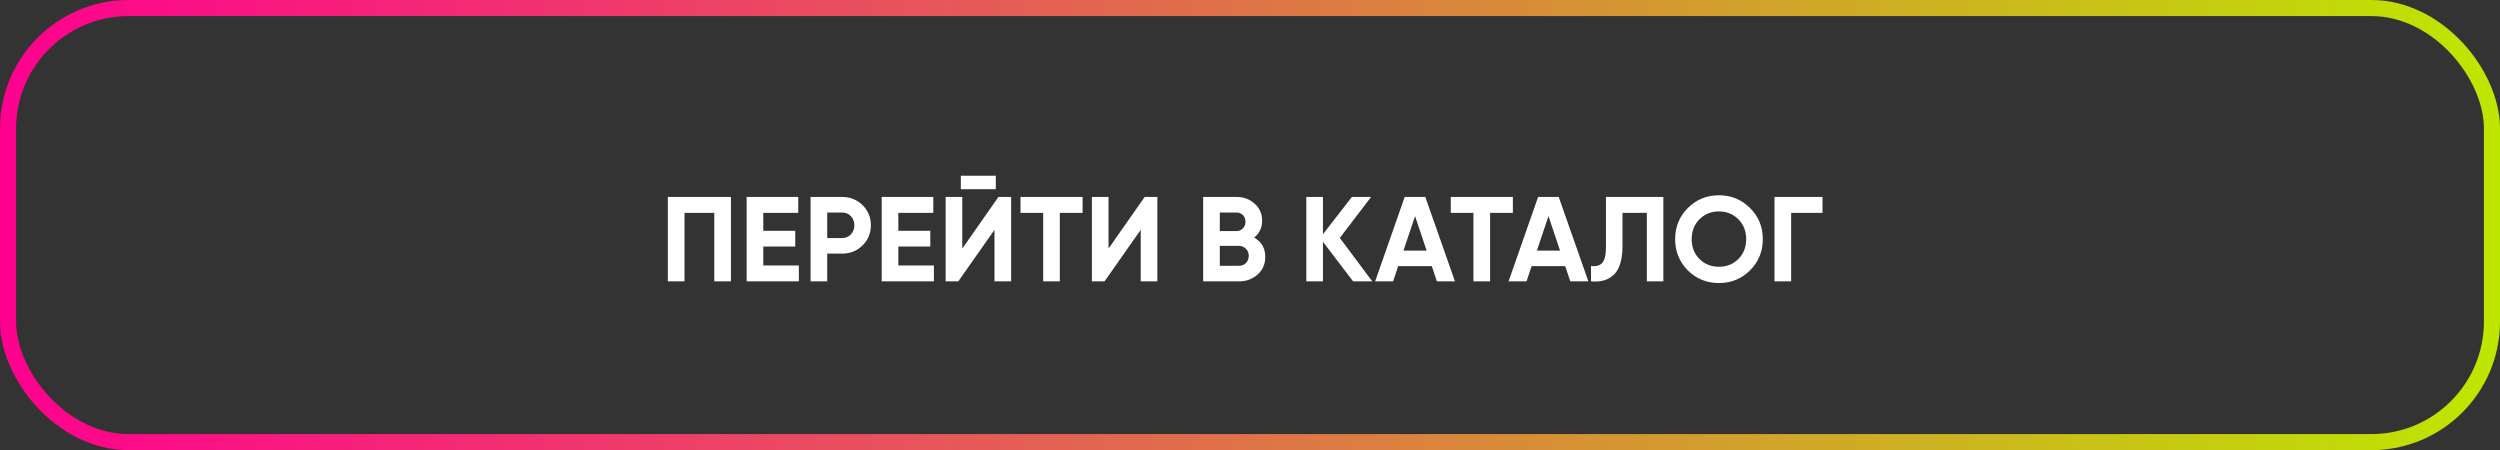 <?xml version="1.0" encoding="UTF-8"?> <svg xmlns="http://www.w3.org/2000/svg" width="311" height="56" viewBox="0 0 311 56" fill="none"><rect x="0" y="0" width="311" height="56" fill="#333333" stroke="none"/><rect x="1" y="1" width="309" height="54" rx="15" stroke="url(#paint0_linear_93_1080)" stroke-width="2"></rect><path d="M90.927 24.5V35H88.857V26.48H85.152V35H83.082V24.5H90.927ZM94.952 33.02H99.377V35H92.882V24.5H99.302V26.48H94.952V28.715H98.927V30.665H94.952V33.02ZM104.751 24.5C105.761 24.5 106.611 24.84 107.301 25.52C107.991 26.2 108.336 27.035 108.336 28.025C108.336 29.015 107.991 29.85 107.301 30.53C106.611 31.21 105.761 31.55 104.751 31.55H102.906V35H100.836V24.5H104.751ZM104.751 29.615C105.191 29.615 105.556 29.465 105.846 29.165C106.136 28.855 106.281 28.475 106.281 28.025C106.281 27.565 106.136 27.185 105.846 26.885C105.556 26.585 105.191 26.435 104.751 26.435H102.906V29.615H104.751ZM111.754 33.02H116.179V35H109.684V24.5H116.104V26.48H111.754V28.715H115.729V30.665H111.754V33.02ZM119.528 23.54V21.86H123.878V23.54H119.528ZM123.713 35V28.595L119.213 35H117.638V24.5H119.708V30.92L124.208 24.5H125.783V35H123.713ZM134.676 24.5V26.48H131.841V35H129.771V26.48H126.951V24.5H134.676ZM141.906 35V28.595L137.406 35H135.831V24.5H137.901V30.92L142.401 24.5H143.976V35H141.906ZM156.019 29.555C156.939 30.085 157.399 30.885 157.399 31.955C157.399 32.845 157.084 33.575 156.454 34.145C155.824 34.715 155.049 35 154.129 35H149.674V24.5H153.814C154.714 24.5 155.469 24.78 156.079 25.34C156.699 25.89 157.009 26.595 157.009 27.455C157.009 28.325 156.679 29.025 156.019 29.555ZM153.814 26.435H151.744V28.745H153.814C154.134 28.745 154.399 28.635 154.609 28.415C154.829 28.195 154.939 27.92 154.939 27.59C154.939 27.26 154.834 26.985 154.624 26.765C154.414 26.545 154.144 26.435 153.814 26.435ZM154.129 33.065C154.479 33.065 154.769 32.95 154.999 32.72C155.229 32.48 155.344 32.18 155.344 31.82C155.344 31.47 155.229 31.18 154.999 30.95C154.769 30.71 154.479 30.59 154.129 30.59H151.744V33.065H154.129ZM170.711 35H168.326L164.576 30.08V35H162.506V24.5H164.576V29.135L168.176 24.5H170.561L166.676 29.6L170.711 35ZM178.748 35L178.118 33.11H173.933L173.303 35H171.068L174.743 24.5H177.308L180.998 35H178.748ZM174.593 31.175H177.473L176.033 26.885L174.593 31.175ZM188.201 24.5V26.48H185.366V35H183.296V26.48H180.476V24.5H188.201ZM195.345 35L194.715 33.11H190.53L189.9 35H187.665L191.34 24.5H193.905L197.595 35H195.345ZM191.19 31.175H194.07L192.63 26.885L191.19 31.175ZM197.922 35V33.08C198.542 33.17 199.007 33.045 199.317 32.705C199.627 32.365 199.782 31.7 199.782 30.71V24.5H206.922V35H204.867V26.48H201.837V30.65C201.837 31.56 201.727 32.325 201.507 32.945C201.287 33.565 200.982 34.025 200.592 34.325C200.212 34.625 199.802 34.825 199.362 34.925C198.932 35.025 198.452 35.05 197.922 35ZM217.704 33.635C216.644 34.685 215.354 35.21 213.834 35.21C212.314 35.21 211.024 34.685 209.964 33.635C208.914 32.575 208.389 31.28 208.389 29.75C208.389 28.22 208.914 26.93 209.964 25.88C211.024 24.82 212.314 24.29 213.834 24.29C215.354 24.29 216.644 24.82 217.704 25.88C218.764 26.93 219.294 28.22 219.294 29.75C219.294 31.28 218.764 32.575 217.704 33.635ZM211.419 32.225C212.069 32.865 212.874 33.185 213.834 33.185C214.794 33.185 215.599 32.865 216.249 32.225C216.899 31.575 217.224 30.75 217.224 29.75C217.224 28.75 216.899 27.925 216.249 27.275C215.599 26.625 214.794 26.3 213.834 26.3C212.874 26.3 212.069 26.625 211.419 27.275C210.769 27.925 210.444 28.75 210.444 29.75C210.444 30.75 210.769 31.575 211.419 32.225ZM226.718 24.5V26.48H222.818V35H220.748V24.5H226.718Z" fill="white"></path><defs><linearGradient id="paint0_linear_93_1080" x1="0" y1="28" x2="311" y2="28" gradientUnits="userSpaceOnUse"><stop stop-color="#FF008F"></stop><stop offset="1" stop-color="#BEE700"></stop></linearGradient></defs></svg> 